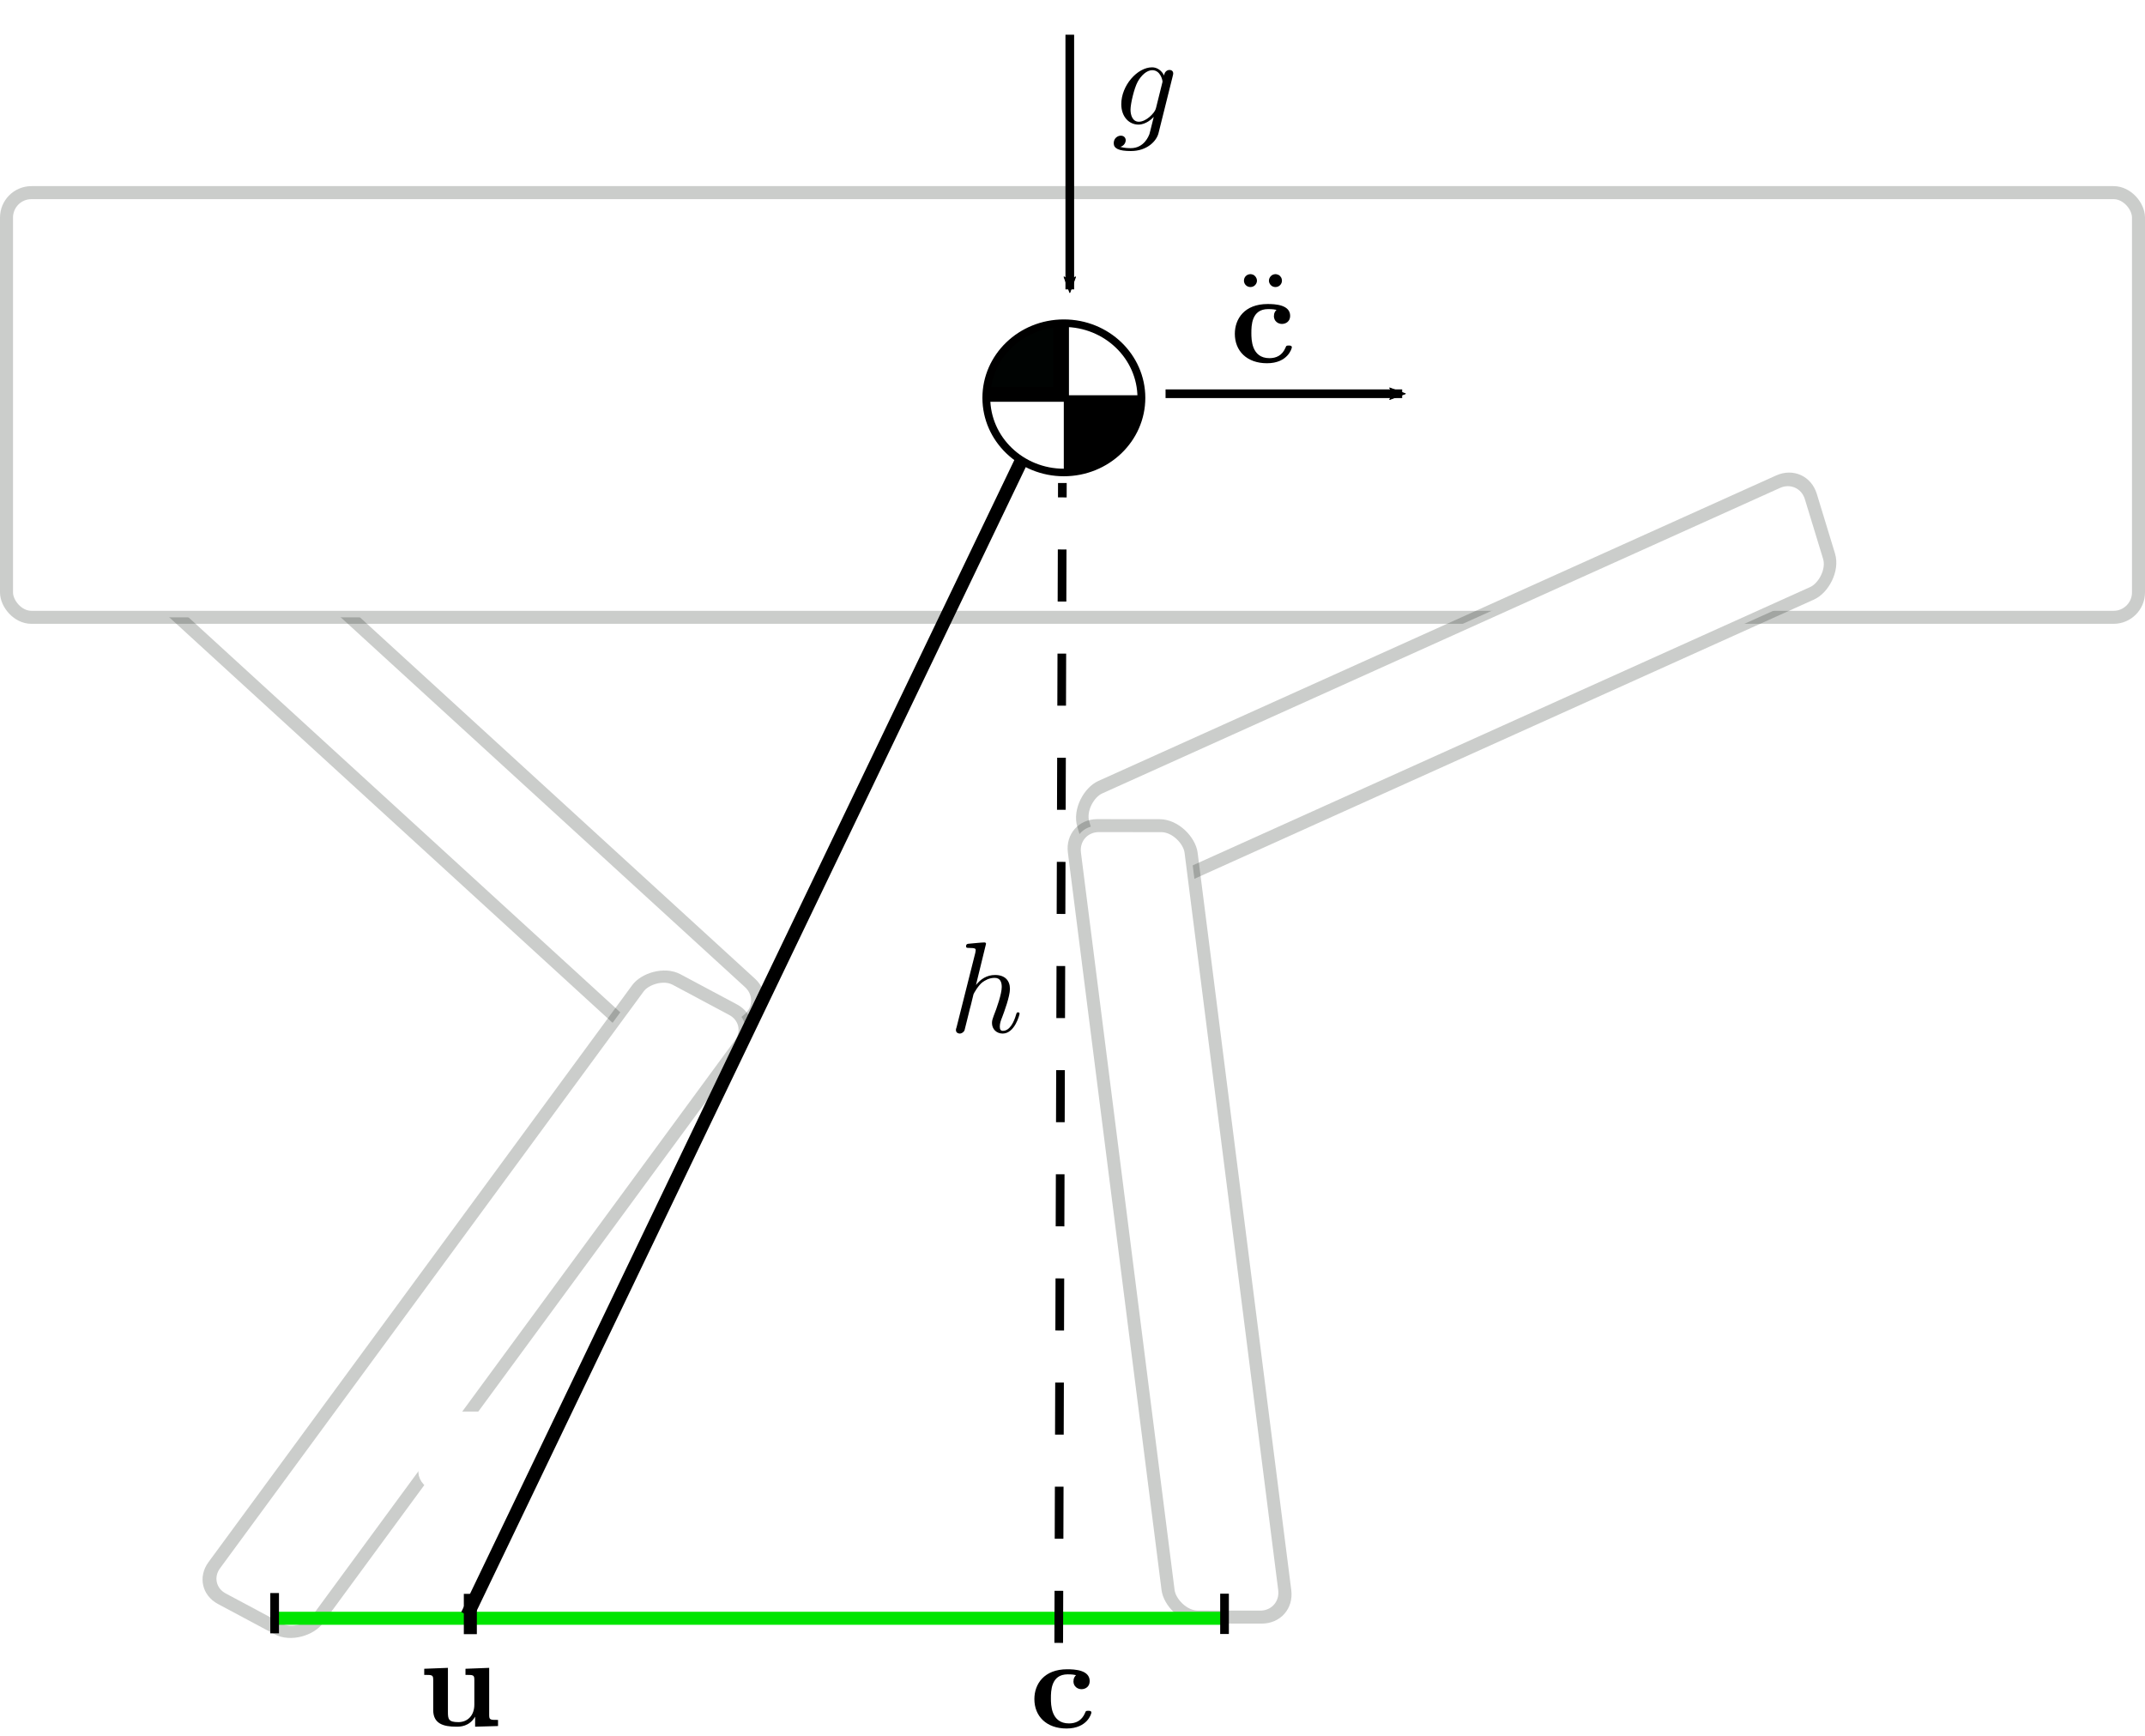 <?xml version="1.0"?>

<!-- Created with Inkscape (http://www.inkscape.org/) --> <svg xmlns:ns0="http://www.iki.fi/pav/software/textext/" xmlns:dc="http://purl.org/dc/elements/1.1/" xmlns:cc="http://creativecommons.org/ns#" xmlns:rdf="http://www.w3.org/1999/02/22-rdf-syntax-ns#" xmlns:svg="http://www.w3.org/2000/svg" xmlns="http://www.w3.org/2000/svg" xmlns:sodipodi="http://sodipodi.sourceforge.net/DTD/sodipodi-0.dtd" xmlns:inkscape="http://www.inkscape.org/namespaces/inkscape" width="494.429" height="400.097" id="svg4133" version="1.1" inkscape:version="0.91 r" sodipodi:docname="inverted_pendulum_top_side_for_presentation.svg" viewBox="0 0 494.429 400.097"> <sodipodi:namedview id="base" pagecolor="#ffffff" bordercolor="#666666" borderopacity="1.0" inkscape:pageopacity="0.0" inkscape:pageshadow="2" inkscape:zoom="1" inkscape:cx="236.73827" inkscape:cy="84.859611" inkscape:document-units="px" inkscape:current-layer="layer1" showgrid="false" inkscape:window-width="1920" inkscape:window-height="1173" inkscape:window-x="3840" inkscape:window-y="0" inkscape:window-maximized="1" fit-margin-top="0" fit-margin-left="0" fit-margin-right="0" fit-margin-bottom="0"></sodipodi:namedview> <defs id="defs4135"> <marker inkscape:stockid="Arrow2Mend" orient="auto" refY="0" refX="0" id="marker4528" style="overflow:visible" inkscape:isstock="true"> <path inkscape:connector-curvature="0" id="path4530" style="fill:#000000;fill-opacity:1;fill-rule:evenodd;stroke:#000000;stroke-width:0.625;stroke-linejoin:round;stroke-opacity:1" d="M 8.719,4.034 -2.207,0.016 8.719,-4.002 c -1.745,2.372 -1.735,5.617 -6e-7,8.035 z" transform="scale(-0.6,-0.6)"></path> </marker> <marker inkscape:collect="always" inkscape:isstock="true" style="overflow:visible" id="marker4416" refX="0" refY="0" orient="auto" inkscape:stockid="Arrow2Mend"> <path transform="scale(-0.6,-0.6)" d="M 8.719,4.034 -2.207,0.016 8.719,-4.002 c -1.745,2.372 -1.735,5.617 -6e-7,8.035 z" style="fill:#000000;fill-opacity:1;fill-rule:evenodd;stroke:#000000;stroke-width:0.625;stroke-linejoin:round;stroke-opacity:1" id="path4418" inkscape:connector-curvature="0"></path> </marker> <marker inkscape:isstock="true" style="overflow:visible" id="Arrow1Mstart" refX="0" refY="0" orient="auto" inkscape:stockid="Arrow1Mstart"> <path inkscape:connector-curvature="0" transform="matrix(0.4,0,0,0.4,4,0)" style="fill:#000000;fill-opacity:1;fill-rule:evenodd;stroke:#000000;stroke-width:1pt;stroke-opacity:1" d="M 0,0 5,-5 -12.5,0 5,5 0,0 Z" id="path4363"></path> </marker> <marker inkscape:collect="always" inkscape:stockid="Arrow2Mend" orient="auto" refY="0" refX="0" id="Arrow2Mend" style="overflow:visible" inkscape:isstock="true"> <path inkscape:connector-curvature="0" id="path4384" style="fill:#000000;fill-opacity:1;fill-rule:evenodd;stroke:#000000;stroke-width:0.625;stroke-linejoin:round;stroke-opacity:1" d="M 8.719,4.034 -2.207,0.016 8.719,-4.002 c -1.745,2.372 -1.735,5.617 -6e-7,8.035 z" transform="scale(-0.6,-0.6)"></path> </marker> <marker inkscape:stockid="Arrow1Mend" orient="auto" refY="0" refX="0" id="marker4613" style="overflow:visible" inkscape:isstock="true"> <path inkscape:connector-curvature="0" id="path4366" d="M 0,0 5,-5 -12.5,0 5,5 0,0 Z" style="fill:#000000;fill-opacity:1;fill-rule:evenodd;stroke:#000000;stroke-width:1pt;stroke-opacity:1" transform="matrix(-0.4,0,0,-0.4,-4,0)"></path> </marker> <marker style="overflow:visible" id="Arrow1Mend" refX="0" refY="0" orient="auto" inkscape:stockid="Arrow1Mend"> <path transform="matrix(-0.4,0,0,-0.4,-4,0)" style="fill-rule:evenodd;stroke:#000000;stroke-width:1pt" d="M 0,0 5,-5 -12.5,0 5,5 0,0 Z" id="path3957" inkscape:connector-curvature="0"></path> </marker> <clipPath id="clipPath3977-89" clipPathUnits="userSpaceOnUse"> <circle id="path3979-99" style="fill:#000505;fill-opacity:1;stroke:none" cx="210.743" cy="153.579" r="7.008"></circle> </clipPath> <clipPath id="clipPath3965-79" clipPathUnits="userSpaceOnUse"> <circle id="path3967-8" style="fill:#000505;fill-opacity:1;stroke:none" cx="210.743" cy="153.579" r="7.008"></circle> </clipPath> <marker style="overflow:visible" id="Arrow1Mend-8" refX="0" refY="0" orient="auto" inkscape:stockid="Arrow1Mend"> <path transform="matrix(-0.4,0,0,-0.4,-4,0)" style="fill-rule:evenodd;stroke:#000000;stroke-width:1pt" d="M 0,0 5,-5 -12.5,0 5,5 0,0 Z" id="path3957-3" inkscape:connector-curvature="0"></path> </marker> <clipPath id="clipPath3977-89-2" clipPathUnits="userSpaceOnUse"> <circle id="path3979-99-7" style="fill:#000505;fill-opacity:1;stroke:none" cx="210.743" cy="153.579" r="7.008"></circle> </clipPath> <clipPath id="clipPath3965-79-5" clipPathUnits="userSpaceOnUse"> <circle id="path3967-8-0" style="fill:#000505;fill-opacity:1;stroke:none" cx="210.743" cy="153.579" r="7.008"></circle> </clipPath> <marker style="overflow:visible" id="Arrow1Mend-3" refX="0" refY="0" orient="auto" inkscape:stockid="Arrow1Mend"> <path transform="matrix(-0.4,0,0,-0.4,-4,0)" style="fill-rule:evenodd;stroke:#000000;stroke-width:1pt" d="M 0,0 5,-5 -12.5,0 5,5 0,0 Z" id="path3957-4" inkscape:connector-curvature="0"></path> </marker> <marker style="overflow:visible" id="Arrow1Mend-8-3" refX="0" refY="0" orient="auto" inkscape:stockid="Arrow1Mend"> <path transform="matrix(-0.4,0,0,-0.4,-4,0)" style="fill-rule:evenodd;stroke:#000000;stroke-width:1pt" d="M 0,0 5,-5 -12.5,0 5,5 0,0 Z" id="path3957-3-6" inkscape:connector-curvature="0"></path> </marker> <marker style="overflow:visible" id="Arrow1Mend-8-3-6" refX="0" refY="0" orient="auto" inkscape:stockid="Arrow1Mend"> <path transform="matrix(-0.4,0,0,-0.4,-4,0)" style="fill-rule:evenodd;stroke:#000000;stroke-width:1pt" d="M 0,0 5,-5 -12.5,0 5,5 0,0 Z" id="path3957-3-6-2" inkscape:connector-curvature="0"></path> </marker> <marker style="overflow:visible" id="Arrow1Mend-8-1" refX="0" refY="0" orient="auto" inkscape:stockid="Arrow1Mend"> <path transform="matrix(-0.4,0,0,-0.4,-4,0)" style="fill-rule:evenodd;stroke:#000000;stroke-width:1pt" d="M 0,0 5,-5 -12.5,0 5,5 0,0 Z" id="path3957-3-2" inkscape:connector-curvature="0"></path> </marker> <marker inkscape:stockid="Arrow1Mstart" orient="auto" refY="0" refX="0" id="Arrow1Mstart-3" style="overflow:visible" inkscape:isstock="true" inkscape:collect="always"> <path id="path43901" d="M 0,0 5,-5 -12.5,0 5,5 0,0 Z" style="fill:#000000;fill-opacity:1;fill-rule:evenodd;stroke:#000000;stroke-width:1pt;stroke-opacity:1" transform="matrix(0.4,0,0,0.4,4,0)" inkscape:connector-curvature="0"></path> </marker> <marker style="overflow:visible" id="Arrow1Mend-1" refX="0" refY="0" orient="auto" inkscape:stockid="Arrow1Mend"> <path transform="matrix(-0.4,0,0,-0.4,-4,0)" style="fill-rule:evenodd;stroke:#000000;stroke-width:1pt" d="M 0,0 5,-5 -12.5,0 5,5 0,0 Z" id="path3957-6" inkscape:connector-curvature="0"></path> </marker> <marker style="overflow:visible" id="Arrow1Mend-8-6" refX="0" refY="0" orient="auto" inkscape:stockid="Arrow1Mend"> <path transform="matrix(-0.4,0,0,-0.4,-4,0)" style="fill:#000000;fill-opacity:1;fill-rule:evenodd;stroke:#000000;stroke-width:1pt;stroke-opacity:1" d="M 0,0 5,-5 -12.5,0 5,5 0,0 Z" id="path3957-3-7" inkscape:connector-curvature="0"></path> </marker> </defs>  <g inkscape:label="Layer 1" inkscape:groupmode="layer" id="layer1" transform="translate(-154.786,29.134)"> <rect transform="matrix(0.092,-0.996,0.982,0.187,0,0)" ry="5.977" y="474.922" x="-380.862" height="175.34" width="20.409" id="rect5963-8-9-0-6" style="fill:#ffffff;fill-opacity:1;stroke:#000a00;stroke-width:3.007;stroke-miterlimit:4;stroke-dasharray:none;stroke-opacity:0.207"></rect> <rect transform="matrix(0.043,0.999,-0.999,-0.053,0,0)" ry="5.977" y="-375.556" x="435.393" height="175.34" width="20.409" id="rect5963-8-9-9-7-2" style="fill:#ffffff;fill-opacity:1;stroke:#000a00;stroke-width:3.007;stroke-miterlimit:4;stroke-dasharray:none;stroke-opacity:0.207"></rect> <rect transform="matrix(-0.023,-1,0.999,0.045,0,0)" ry="1.603" y="370.904" x="-724.991" height="47.029" width="20.342" id="rect5963-8-9-9" style="fill:#ffffff;fill-opacity:1;stroke:#000a00;stroke-width:3.003;stroke-miterlimit:4;stroke-dasharray:none;stroke-opacity:0.207"></rect> <rect transform="matrix(0.278,0.961,-0.983,0.184,0,0)" ry="5.977" y="-251.442" x="520.7" height="175.34" width="20.409" id="rect5963-8-9-01-8" style="fill:#ffffff;fill-opacity:1;stroke:#000a00;stroke-width:3.007;stroke-miterlimit:4;stroke-dasharray:none;stroke-opacity:0.207"></rect> <rect transform="matrix(-0.113,-0.994,1,-0.017,0,0)" ry="5.977" y="113.796" x="-750.735" height="175.34" width="20.409" id="rect5963-8-9-0" style="fill:#ffffff;fill-opacity:1;stroke:#000a00;stroke-width:3.007;stroke-miterlimit:4;stroke-dasharray:none;stroke-opacity:0.207"></rect> <rect transform="matrix(0.223,-0.975,0.949,0.316,0,0)" ry="5.977" y="352.323" x="-590.816" height="175.34" width="20.409" id="rect5963-8-9-9-4" style="fill:#ffffff;fill-opacity:1;stroke:#000a00;stroke-width:3.007;stroke-miterlimit:4;stroke-dasharray:none;stroke-opacity:0.207"></rect> <rect transform="matrix(-0.373,-0.928,0.98,-0.198,0,0)" ry="5.761" y="86.125" x="-817.753" height="169.031" width="17.195" id="rect5963-8-9" style="fill:#ffffff;fill-opacity:1;stroke:#000a00;stroke-width:3.025;stroke-miterlimit:4;stroke-dasharray:none;stroke-opacity:0.207"></rect> <rect ry="28.974" y="-648.549" x="477.258" height="493.735" width="236.429" id="rect5959" style="fill:#ffffff;fill-opacity:1;stroke:#000a00;stroke-width:3;stroke-miterlimit:4;stroke-dasharray:none;stroke-opacity:0.207" transform="matrix(0,1,-1,0,0,0)"></rect> <path inkscape:connector-curvature="0" id="path5893-1-1-1" d="m 272.155,524.912 145.017,62.912" style="fill:none;stroke:#000000;stroke-width:2.924;stroke-linecap:butt;stroke-linejoin:miter;stroke-miterlimit:4;stroke-dasharray:none;stroke-opacity:1"></path> <rect transform="matrix(-0.159,-0.987,0.998,-0.064,0,0)" ry="5.977" y="356.104" x="-499.7" height="175.34" width="20.409" id="rect5963-8-9-9-4-9" style="fill:#ffffff;fill-opacity:1;stroke:#000a00;stroke-width:3.007;stroke-miterlimit:4;stroke-dasharray:none;stroke-opacity:0.207"></rect> <path inkscape:connector-curvature="0" id="path5383" d="M 219.296,454.219 437.027,736.347" style="fill:none;stroke:#00e500;stroke-width:3;stroke-linecap:butt;stroke-linejoin:miter;stroke-miterlimit:4;stroke-dasharray:none;stroke-opacity:1"></path> <g id="g3843" transform="matrix(0,1.284,-1.236,0,750.709,543.235)"> <rect transform="matrix(1.914,0,0,1.861,-364.201,-30.497)" style="fill:#000302;fill-opacity:1;stroke:#000000;stroke-width:1.492;stroke-opacity:1" id="rect3953-7" width="20.357" height="19.107" x="190.393" y="134.576" clip-path="url(#clipPath3977-89)"></rect> <rect transform="matrix(1.763,0,0,1.831,-330.478,-24.145)" style="fill:#000000;fill-opacity:1;stroke:#000000;stroke-width:1.567;stroke-opacity:1" id="rect3959-12" width="34.464" height="25" x="210.74" y="153.612" clip-path="url(#clipPath3965-79)"></rect> <circle style="fill:none;stroke:#000000;stroke-width:0.862;stroke-miterlimit:4;stroke-dasharray:none;stroke-dashoffset:0;stroke-opacity:1" id="path3981-7" transform="matrix(1.633,0,0,1.633,-304.456,5.369)" cx="210.743" cy="153.579" r="8.523"></circle> </g> <rect transform="matrix(0.763,-0.646,0.738,0.675,0,0)" ry="6.267" y="187.676" x="49.221" height="183.87" width="26.896" id="rect5963-8-35" style="fill:#ffffff;fill-opacity:1;stroke:#000a00;stroke-width:3.012;stroke-miterlimit:4;stroke-dasharray:none;stroke-opacity:0.207"></rect> <rect ry="5.744" y="15.261" x="156.286" height="97.878" width="491.429" id="rect5959-5" style="fill:#ffffff;fill-opacity:1;stroke:#000a00;stroke-width:3;stroke-miterlimit:4;stroke-dasharray:none;stroke-opacity:0.207"></rect> <rect transform="matrix(0.292,0.956,-0.912,0.411,0,0)" ry="6.267" y="-526.377" x="309.252" height="183.87" width="26.896" id="rect5963-8-9-2" style="fill:#ffffff;fill-opacity:1;stroke:#000a00;stroke-width:3.012;stroke-miterlimit:4;stroke-dasharray:none;stroke-opacity:0.207"></rect> <rect transform="matrix(-0.882,-0.471,-0.592,0.806,0,0)" ry="6.035" y="27.336" x="-391.491" height="177.054" width="26.875" id="rect5963-8-3" style="fill:#ffffff;fill-opacity:1;stroke:#000a00;stroke-width:3.015;stroke-miterlimit:4;stroke-dasharray:none;stroke-opacity:0.207"></rect> <rect transform="matrix(1,0.001,0.126,0.992,0,0)" ry="6.267" y="162.052" x="381.233" height="183.87" width="26.896" id="rect5963-8" style="fill:#ffffff;fill-opacity:1;stroke:#000a00;stroke-width:3.012;stroke-miterlimit:4;stroke-dasharray:none;stroke-opacity:0.207"></rect> <path inkscape:connector-curvature="0" id="path5383-6" d="m 217.105,343.827 220.525,0" style="fill:none;stroke:#00e500;stroke-width:3;stroke-linecap:butt;stroke-linejoin:miter;stroke-miterlimit:4;stroke-dasharray:none;stroke-opacity:1"></path> <path inkscape:connector-curvature="0" id="path6080-7" d="m 423.451,61.61 54.541,0" style="fill:none;stroke:#000000;stroke-width:2;stroke-linecap:butt;stroke-linejoin:miter;stroke-miterlimit:4;stroke-dasharray:none;stroke-opacity:1;marker-end:url(#marker4416)"></path> <g id="g3843-3" transform="matrix(1.284,0,0,1.236,349.051,-254.062)"> <rect transform="matrix(1.914,0,0,1.861,-364.201,-30.497)" style="fill:#000302;fill-opacity:1;stroke:#000000;stroke-width:1.492;stroke-opacity:1" id="rect3953-7-6" width="20.357" height="19.107" x="190.393" y="134.576" clip-path="url(#clipPath3977-89-2)"></rect> <rect transform="matrix(1.763,0,0,1.831,-330.478,-24.145)" style="fill:#000000;fill-opacity:1;stroke:#000000;stroke-width:1.567;stroke-opacity:1" id="rect3959-12-3" width="34.464" height="25" x="210.74" y="153.612" clip-path="url(#clipPath3965-79-5)"></rect> <circle style="fill:none;stroke:#000000;stroke-width:0.862;stroke-miterlimit:4;stroke-dasharray:none;stroke-dashoffset:0;stroke-opacity:1" id="path3981-7-3" transform="matrix(1.633,0,0,1.633,-304.456,5.369)" cx="210.743" cy="153.579" r="8.523"></circle> </g> <path style="fill:none;stroke:#000000;stroke-width:2;stroke-linecap:butt;stroke-linejoin:miter;stroke-miterlimit:4;stroke-dasharray:none;stroke-opacity:1" d="m 218.09,338.012 0,9.286" id="path65868" inkscape:connector-curvature="0"></path> <path style="fill:none;stroke:#000000;stroke-width:2;stroke-linecap:butt;stroke-linejoin:miter;stroke-miterlimit:4;stroke-dasharray:none;stroke-opacity:1" d="m 437.042,338.16 0,9.286" id="path65868-1" inkscape:connector-curvature="0"></path> <path style="fill:none;stroke:#000000;stroke-width:2;stroke-linecap:butt;stroke-linejoin:miter;stroke-miterlimit:4;stroke-dasharray:none;stroke-opacity:1" d="m -213.09,811.326 0,9.286" id="path65868-1-0" inkscape:connector-curvature="0"></path> <g style="font-style:normal;font-variant:normal;font-weight:normal;font-stretch:normal;letter-spacing:normal;word-spacing:normal;text-anchor:start;fill:none;stroke:#000000;stroke-linecap:butt;stroke-linejoin:miter;stroke-miterlimit:10.433;stroke-dasharray:none;stroke-dashoffset:0;stroke-opacity:1" id="g6720" transform="matrix(3,0,0,-3,-1612.904,2480.241)" xml:space="preserve" stroke-miterlimit="10.433" font-style="normal" font-variant="normal" font-weight="normal" font-stretch="normal" font-size-adjust="none" letter-spacing="normal" word-spacing="normal" ns0:text="$$m$$" ns0:preamble=""><path style="fill:#000000;stroke-width:0" inkscape:connector-curvature="0" d="m 391.79,707.71 0,-0.01 -0.01,-0.02 0,-0.01 0,-0.02 -0.01,-0.03 -0.01,-0.03 0,-0.03 -0.01,-0.04 -0.01,-0.03 -0.01,-0.03 0,-0.01 0,-0.02 -0.01,-0.01 0,-0.02 0,-0.01 -0.01,-0.01 0,-0.02 0,-0.01 0,-0.01 0,-0.01 -0.01,-0.01 0,-0.01 0,-0.01 0,0 0,-0.01 0,-0.01 c 0,-0.18 0.14,-0.26 0.29,-0.26 0.12,0 0.3,0.07 0.37,0.27 0.01,0.02 0.13,0.49 0.19,0.74 l 0.21,0.89 c 0.06,0.22 0.12,0.44 0.17,0.67 0.04,0.17 0.12,0.46 0.13,0.5 0.15,0.3 0.68,1.21 1.62,1.21 0.45,0 0.54,-0.37 0.54,-0.7 0,-0.25 -0.07,-0.52 -0.15,-0.82 l -0.28,-1.16 -0.19,-0.75 c -0.05,-0.2 -0.13,-0.54 -0.13,-0.59 0,-0.18 0.14,-0.26 0.28,-0.26 0.31,0 0.37,0.24 0.45,0.56 0.14,0.56 0.51,2.01 0.6,2.4 0.03,0.12 0.56,1.32 1.64,1.32 0.43,0 0.54,-0.34 0.54,-0.7 0,-0.56 -0.42,-1.7 -0.62,-2.22 -0.09,-0.24 -0.13,-0.35 -0.13,-0.55 0,-0.47 0.35,-0.81 0.82,-0.81 0.93,0 1.3,1.45 1.3,1.53 0,0.1 -0.09,0.1 -0.12,0.1 -0.1,0 -0.1,-0.04 -0.15,-0.18 -0.15,-0.53 -0.47,-1.24 -1.01,-1.24 -0.17,0 -0.24,0.1 -0.24,0.33 0,0.25 0.09,0.49 0.18,0.71 0.19,0.51 0.6,1.62 0.6,2.18 0,0.65 -0.39,1.07 -1.14,1.07 -0.75,0 -1.25,-0.44 -1.62,-0.97 -0.01,0.13 -0.04,0.47 -0.32,0.71 -0.25,0.21 -0.57,0.26 -0.82,0.26 -0.89,0 -1.38,-0.64 -1.55,-0.87 -0.05,0.57 -0.46,0.87 -0.91,0.87 -0.46,0 -0.65,-0.39 -0.74,-0.57 -0.18,-0.35 -0.31,-0.93 -0.31,-0.96 0,-0.1 0.1,-0.1 0.12,-0.1 0.1,0 0.11,0.01 0.17,0.22 0.17,0.71 0.37,1.19 0.73,1.19 0.16,0 0.31,-0.08 0.31,-0.46 0,-0.21 -0.03,-0.32 -0.16,-0.83 z" id="path6722"></path></g> <g id="g10860" transform="matrix(3,0,0,-3,-1250.771,2342.216)" xml:space="preserve" stroke-miterlimit="10.433" font-style="normal" font-variant="normal" font-weight="normal" font-stretch="normal" font-size-adjust="none" letter-spacing="normal" word-spacing="normal" ns0:text="$$c^x$$" ns0:preamble="" style="font-style:normal;font-variant:normal;font-weight:normal;font-stretch:normal;letter-spacing:normal;word-spacing:normal;text-anchor:start;fill:none;stroke:#000000;stroke-linecap:butt;stroke-linejoin:miter;stroke-miterlimit:10.433;stroke-dasharray:none;stroke-dashoffset:0;stroke-opacity:1"><path style="fill:#000000;stroke-width:0" inkscape:connector-curvature="0" d="m 394.56,710.9 -0.03,0 -0.02,0 -0.03,0 -0.03,0 -0.03,0 -0.03,-0.01 -0.01,0 -0.02,0 -0.01,0 -0.01,-0.01 -0.02,0 -0.01,0 -0.01,-0.01 -0.02,0 -0.01,-0.01 -0.01,-0.01 -0.02,0 -0.01,-0.01 -0.01,-0.01 -0.02,0 -0.01,-0.01 -0.01,-0.01 -0.01,-0.01 -0.02,-0.01 -0.01,-0.02 -0.01,-0.01 c -0.16,-0.15 -0.18,-0.32 -0.18,-0.39 0,-0.23 0.18,-0.34 0.37,-0.34 0.28,0 0.55,0.23 0.55,0.63 0,0.49 -0.47,0.86 -1.17,0.86 -1.34,0 -2.67,-1.43 -2.67,-2.83 0,-0.89 0.58,-1.67 1.61,-1.67 1.43,0 2.26,1.05 2.26,1.17 0,0.06 -0.06,0.13 -0.12,0.13 -0.05,0 -0.07,-0.02 -0.13,-0.1 -0.78,-0.99 -1.87,-0.99 -1.99,-0.99 -0.62,0 -0.89,0.49 -0.89,1.09 0,0.4 0.2,1.37 0.53,1.98 0.31,0.57 0.86,1 1.41,1 0.34,0 0.71,-0.13 0.85,-0.4 z" id="path10862"></path><path style="fill:#000000;stroke-width:0" inkscape:connector-curvature="0" d="m 396.67,711.98 -0.01,-0.03 -0.01,-0.02 0,-0.02 -0.01,-0.03 -0.01,-0.02 -0.02,-0.03 -0.01,-0.02 -0.01,-0.03 -0.02,-0.02 -0.01,-0.03 -0.02,-0.03 -0.01,-0.02 -0.02,-0.03 -0.02,-0.02 -0.02,-0.03 -0.02,-0.02 -0.02,-0.02 -0.02,-0.02 -0.03,-0.02 -0.02,-0.02 -0.02,-0.02 -0.03,-0.02 -0.03,-0.02 -0.02,-0.01 -0.03,-0.02 -0.03,-0.01 -0.03,-0.01 -0.03,-0.01 -0.03,-0.01 -0.03,0 -0.03,0 -0.03,-0.01 c -0.03,0 -0.23,0 -0.38,0.1 0.28,0.09 0.31,0.34 0.31,0.38 0,0.16 -0.12,0.26 -0.28,0.26 -0.2,0 -0.4,-0.17 -0.4,-0.42 0,-0.35 0.39,-0.51 0.73,-0.51 0.32,0 0.61,0.2 0.78,0.49 0.17,-0.37 0.55,-0.49 0.83,-0.49 0.8,0 1.22,0.87 1.22,1.06 0,0.09 -0.09,0.09 -0.11,0.09 -0.09,0 -0.1,-0.03 -0.13,-0.11 -0.14,-0.48 -0.56,-0.85 -0.95,-0.85 -0.28,0 -0.43,0.19 -0.43,0.46 0,0.18 0.17,0.81 0.37,1.58 0.13,0.54 0.45,0.71 0.68,0.71 0.01,0 0.23,0 0.37,-0.1 -0.22,-0.06 -0.3,-0.25 -0.3,-0.38 0,-0.15 0.12,-0.26 0.28,-0.26 0.16,0 0.38,0.14 0.38,0.43 0,0.39 -0.44,0.51 -0.72,0.51 -0.35,0 -0.63,-0.23 -0.78,-0.5 -0.12,0.29 -0.44,0.5 -0.84,0.5 -0.77,0 -1.22,-0.86 -1.22,-1.07 0,-0.09 0.1,-0.09 0.12,-0.09 0.09,0 0.09,0.03 0.13,0.12 0.17,0.54 0.61,0.84 0.95,0.84 0.23,0 0.42,-0.12 0.42,-0.46 0,-0.14 -0.08,-0.49 -0.14,-0.72 z" id="path10864"></path></g> <path inkscape:connector-curvature="0" id="path5893-1-1-1-8" d="M 262.491,343.073 390.214,77.075" style="fill:none;stroke:#000000;stroke-width:3.08;stroke-linecap:butt;stroke-linejoin:miter;stroke-miterlimit:4;stroke-dasharray:none;stroke-opacity:1"></path> <path inkscape:connector-curvature="0" id="path5893-1-1-1-4-4" d="m -106.529,1072.302 -8.664,-253.887" style="fill:none;stroke:#000000;stroke-width:2;stroke-linecap:butt;stroke-linejoin:miter;stroke-miterlimit:4;stroke-dasharray:4, 4;stroke-dashoffset:0;stroke-opacity:1"></path> <path inkscape:connector-curvature="0" id="path6080-7-7" d="m 461.317,609.563 52.662,22.309" style="fill:none;stroke:#000000;stroke-width:2;stroke-linecap:butt;stroke-linejoin:miter;stroke-miterlimit:4;stroke-dasharray:none;stroke-opacity:1;marker-end:url(#marker4528)"></path> <path inkscape:connector-curvature="0" id="path5893-1-1-1-4-4-3" d="m 219.544,926.547 -4.099,-123.806" style="fill:none;stroke:#000000;stroke-width:2;stroke-linecap:butt;stroke-linejoin:miter;stroke-miterlimit:4;stroke-dasharray:4, 4;stroke-dashoffset:0;stroke-opacity:1"></path> <path inkscape:connector-curvature="0" id="path6080-7-7-9" d="m 105.35,877.806 -1.225,-57.179" style="fill:none;stroke:#000000;stroke-width:2;stroke-linecap:butt;stroke-linejoin:miter;stroke-miterlimit:4;stroke-dasharray:4, 4;stroke-dashoffset:0;stroke-opacity:1;marker-end:url(#Arrow1Mend-8-3-6)"></path> <g id="g4908" transform="matrix(3,0,0,-3,-1137.788,2973.969)" xml:space="preserve" stroke-miterlimit="10.433" font-style="normal" font-variant="normal" font-weight="normal" font-stretch="normal" font-size-adjust="none" letter-spacing="normal" word-spacing="normal" ns0:text="$$(\\ddot{c}^{x,y})$$" ns0:preamble="" style="font-style:normal;font-variant:normal;font-weight:normal;font-stretch:normal;letter-spacing:normal;word-spacing:normal;text-anchor:start;fill:none;fill-opacity:1;fill-rule:evenodd;stroke:#000000;stroke-linecap:butt;stroke-linejoin:miter;stroke-miterlimit:10.433;stroke-dasharray:none;stroke-dashoffset:0;stroke-opacity:1"><path style="fill:#000000;stroke-width:0" inkscape:connector-curvature="0" d="m 386.71,704.74 0,0.01 0,0 0,0 0,0.01 0,0 0,0 0,0.01 0,0 0,0 0,0.01 -0.01,0 0,0.01 0,0 -0.01,0.01 0,0 -0.01,0.01 0,0.01 -0.01,0 0,0.01 0,0 -0.01,0.01 0,0 0,0 -0.01,0.01 0,0 -0.01,0.01 0,0 -0.01,0.01 0,0 -0.01,0.01 0,0 -0.01,0.01 0,0.01 -0.01,0 -0.01,0.01 0,0.01 -0.01,0 -0.01,0.01 0,0.01 -0.01,0 -0.01,0.01 0,0.01 c -1.25,1.25 -1.57,3.13 -1.57,4.65 0,1.73 0.38,3.46 1.6,4.7 0.13,0.12 0.13,0.14 0.13,0.17 0,0.07 -0.04,0.1 -0.1,0.1 -0.09,0 -0.99,-0.68 -1.58,-1.94 -0.51,-1.09 -0.62,-2.2 -0.62,-3.03 0,-0.78 0.11,-1.98 0.65,-3.1 0.6,-1.22 1.46,-1.87 1.55,-1.87 0.06,0 0.1,0.03 0.1,0.1 z" id="path4910"></path><path style="fill:#000000;stroke-width:0" inkscape:connector-curvature="0" d="m 389.53,713.27 0,0.03 0,0.02 0,0.02 -0.01,0.02 0,0.03 -0.01,0.02 0,0.02 -0.01,0.02 -0.01,0.02 -0.01,0.02 -0.01,0.03 -0.01,0.02 -0.02,0.02 -0.01,0.01 -0.02,0.02 -0.01,0.02 -0.02,0.02 -0.02,0.02 -0.02,0.01 -0.01,0.02 -0.02,0.01 -0.03,0.01 -0.02,0.02 -0.02,0.01 -0.02,0.01 -0.03,0.01 -0.02,0 -0.03,0.01 -0.02,0 -0.03,0.01 -0.03,0 -0.02,0 c -0.28,0 -0.5,-0.22 -0.5,-0.5 0,-0.27 0.22,-0.49 0.5,-0.49 0.29,0 0.49,0.26 0.49,0.49 z" id="path4912"></path><path style="fill:#000000;stroke-width:0" inkscape:connector-curvature="0" d="m 391.45,713.27 0,0.03 0,0.03 0,0.02 -0.01,0.03 0,0.02 -0.01,0.02 -0.01,0.03 0,0.02 -0.01,0.02 -0.02,0.02 -0.01,0.02 -0.01,0.02 -0.01,0.02 -0.02,0.02 -0.01,0.02 -0.02,0.02 -0.02,0.01 -0.01,0.02 -0.02,0.01 -0.02,0.02 -0.02,0.01 -0.02,0.01 -0.03,0.01 -0.02,0.01 -0.02,0.01 -0.02,0.01 -0.03,0.01 -0.02,0 -0.03,0.01 -0.02,0 -0.03,0 -0.02,0 c -0.3,0 -0.5,-0.26 -0.5,-0.5 0,-0.23 0.2,-0.49 0.5,-0.49 0.28,0 0.49,0.22 0.49,0.49 z" id="path4914"></path><path style="fill:#000000;stroke-width:0" inkscape:connector-curvature="0" d="m 391.24,710.9 -0.03,0 -0.03,0 -0.03,0 -0.03,0 -0.03,0 -0.03,-0.01 -0.01,0 -0.01,0 -0.02,0 -0.01,-0.01 -0.01,0 -0.02,0 -0.01,-0.01 -0.01,0 -0.02,-0.01 -0.01,-0.01 -0.01,0 -0.02,-0.01 -0.01,-0.01 -0.01,0 -0.02,-0.01 -0.01,-0.01 -0.01,-0.01 -0.02,-0.01 -0.01,-0.02 -0.01,-0.01 c -0.16,-0.15 -0.18,-0.32 -0.18,-0.39 0,-0.23 0.18,-0.34 0.37,-0.34 0.29,0 0.55,0.23 0.55,0.63 0,0.49 -0.46,0.86 -1.17,0.86 -1.34,0 -2.67,-1.43 -2.67,-2.83 0,-0.89 0.58,-1.67 1.62,-1.67 1.42,0 2.25,1.05 2.25,1.17 0,0.06 -0.05,0.13 -0.12,0.13 -0.05,0 -0.06,-0.02 -0.12,-0.1 -0.79,-0.99 -1.88,-0.99 -1.99,-0.99 -0.63,0 -0.9,0.49 -0.9,1.09 0,0.4 0.2,1.37 0.54,1.98 0.31,0.57 0.85,1 1.4,1 0.34,0 0.72,-0.13 0.86,-0.4 z" id="path4916"></path><path style="fill:#000000;stroke-width:0" inkscape:connector-curvature="0" d="m 393.34,711.98 -0.01,-0.03 0,-0.02 -0.01,-0.02 -0.01,-0.03 -0.01,-0.02 -0.01,-0.03 -0.02,-0.02 -0.01,-0.03 -0.01,-0.02 -0.02,-0.03 -0.02,-0.03 -0.01,-0.02 -0.02,-0.03 -0.02,-0.02 -0.02,-0.03 -0.02,-0.02 -0.02,-0.02 -0.02,-0.02 -0.02,-0.02 -0.03,-0.02 -0.02,-0.02 -0.03,-0.02 -0.02,-0.02 -0.03,-0.01 -0.03,-0.02 -0.03,-0.01 -0.03,-0.01 -0.03,-0.01 -0.03,-0.01 -0.03,0 -0.03,0 -0.03,-0.01 c -0.02,0 -0.23,0 -0.38,0.1 0.29,0.09 0.31,0.34 0.31,0.38 0,0.16 -0.12,0.26 -0.28,0.26 -0.2,0 -0.4,-0.17 -0.4,-0.42 0,-0.35 0.39,-0.51 0.73,-0.51 0.32,0 0.61,0.2 0.78,0.49 0.17,-0.37 0.55,-0.49 0.83,-0.49 0.8,0 1.23,0.87 1.23,1.06 0,0.09 -0.09,0.09 -0.11,0.09 -0.1,0 -0.11,-0.03 -0.14,-0.11 -0.14,-0.48 -0.56,-0.85 -0.95,-0.85 -0.28,0 -0.43,0.19 -0.43,0.46 0,0.18 0.17,0.81 0.37,1.58 0.14,0.54 0.45,0.71 0.68,0.71 0.01,0 0.23,0 0.37,-0.1 -0.22,-0.06 -0.3,-0.25 -0.3,-0.38 0,-0.15 0.12,-0.26 0.28,-0.26 0.16,0 0.39,0.14 0.39,0.43 0,0.39 -0.45,0.51 -0.73,0.51 -0.34,0 -0.62,-0.23 -0.78,-0.5 -0.12,0.29 -0.44,0.5 -0.83,0.5 -0.78,0 -1.23,-0.86 -1.23,-1.07 0,-0.09 0.1,-0.09 0.12,-0.09 0.09,0 0.1,0.03 0.13,0.12 0.18,0.54 0.61,0.84 0.96,0.84 0.23,0 0.41,-0.12 0.41,-0.46 0,-0.14 -0.08,-0.49 -0.14,-0.72 z" id="path4918"></path><path style="fill:#000000;stroke-width:0" inkscape:connector-curvature="0" d="m 397.59,711.35 0,-0.07 0,-0.08 -0.01,-0.07 0,-0.08 -0.01,-0.04 -0.01,-0.03 0,-0.04 -0.01,-0.04 -0.01,-0.04 -0.01,-0.04 -0.02,-0.04 -0.01,-0.04 -0.02,-0.04 -0.01,-0.04 -0.02,-0.04 -0.02,-0.04 -0.02,-0.05 -0.02,-0.04 -0.03,-0.04 -0.02,-0.04 -0.03,-0.04 -0.03,-0.04 -0.04,-0.04 -0.03,-0.05 -0.04,-0.04 -0.03,-0.04 -0.05,-0.04 -0.04,-0.04 c -0.03,-0.03 -0.05,-0.05 -0.05,-0.09 0,-0.04 0.06,-0.09 0.1,-0.09 0.1,0 0.69,0.55 0.69,1.38 0,0.43 -0.17,0.76 -0.49,0.76 -0.23,0 -0.4,-0.18 -0.4,-0.4 0,-0.22 0.17,-0.4 0.41,-0.4 0.17,0 0.28,0.11 0.28,0.11 z" id="path4920"></path><path style="fill:#000000;stroke-width:0" inkscape:connector-curvature="0" d="m 402.36,713.86 0,0.01 0.01,0 0,0 0,0.01 0,0 0,0.01 0,0 0,0.01 0.01,0.01 0,0 0,0.01 0,0.01 0,0 0,0.01 0,0 0.01,0.01 0,0 0,0 0,0.01 0,0 0,0.01 0,0 0,0 0,0.01 0,0.01 0,0 0,0.01 0,0 0,0.01 0,0 0,0 c 0,0.14 -0.11,0.23 -0.23,0.23 -0.08,0 -0.21,-0.04 -0.28,-0.17 -0.02,-0.04 -0.08,-0.27 -0.12,-0.4 l -0.14,-0.58 c -0.04,-0.17 -0.26,-1.04 -0.28,-1.12 -0.01,0 -0.31,-0.61 -0.86,-0.61 -0.47,0 -0.47,0.46 -0.47,0.58 0,0.38 0.16,0.82 0.37,1.35 0.08,0.22 0.12,0.31 0.12,0.42 0,0.34 -0.29,0.6 -0.67,0.6 -0.7,0 -1.01,-0.95 -1.01,-1.07 0,-0.09 0.1,-0.09 0.12,-0.09 0.09,0 0.1,0.04 0.12,0.11 0.18,0.58 0.48,0.85 0.75,0.85 0.12,0 0.18,-0.08 0.18,-0.24 0,-0.16 -0.06,-0.32 -0.1,-0.41 -0.33,-0.84 -0.4,-1.1 -0.4,-1.41 0,-0.12 0,-0.44 0.27,-0.66 0.21,-0.19 0.51,-0.22 0.69,-0.22 0.28,0 0.53,0.1 0.76,0.31 -0.09,-0.38 -0.16,-0.67 -0.46,-1.02 -0.18,-0.22 -0.46,-0.44 -0.83,-0.44 -0.05,0 -0.38,0 -0.52,0.22 0.37,0.05 0.37,0.38 0.37,0.39 0,0.22 -0.2,0.26 -0.27,0.26 -0.17,0 -0.4,-0.14 -0.4,-0.46 0,-0.35 0.33,-0.61 0.83,-0.61 0.7,0 1.56,0.54 1.77,1.41 z" id="path4922"></path><path style="fill:#000000;stroke-width:0" inkscape:connector-curvature="0" d="m 406.15,709.61 0,0.07 0,0.08 0,0.08 0,0.08 -0.01,0.17 -0.01,0.17 -0.02,0.18 -0.02,0.19 -0.03,0.2 -0.03,0.2 -0.04,0.2 -0.04,0.21 -0.06,0.21 -0.06,0.21 -0.07,0.21 -0.08,0.21 -0.04,0.11 -0.04,0.11 -0.05,0.1 -0.05,0.11 c -0.6,1.22 -1.45,1.87 -1.55,1.87 -0.06,0 -0.1,-0.04 -0.1,-0.1 0,-0.03 0,-0.05 0.19,-0.23 0.97,-0.99 1.54,-2.57 1.54,-4.64 0,-1.7 -0.37,-3.45 -1.6,-4.7 -0.13,-0.12 -0.13,-0.14 -0.13,-0.17 0,-0.06 0.04,-0.1 0.1,-0.1 0.1,0 0.99,0.68 1.58,1.94 0.51,1.09 0.62,2.19 0.62,3.03 z" id="path4924"></path></g> <path inkscape:connector-curvature="0" id="path6080-7-70" d="m 401.375,-21.134 0,58.696" style="fill:none;stroke:#000000;stroke-width:2;stroke-linecap:butt;stroke-linejoin:miter;stroke-miterlimit:4;stroke-dasharray:none;stroke-opacity:1;marker-end:url(#Arrow2Mend)"></path> <path inkscape:connector-curvature="0" id="path5893-1-1-1-4-4-2" d="M 398.825,349.499 399.664,82.184" style="fill:none;stroke:#000000;stroke-width:2;stroke-linecap:butt;stroke-linejoin:miter;stroke-miterlimit:4;stroke-dasharray:12, 12;stroke-dashoffset:0;stroke-opacity:1"></path> <g id="g5583" transform="matrix(3,0,0,-3,-803.747,2330.131)" xml:space="preserve" stroke-miterlimit="10.433" font-style="normal" font-variant="normal" font-weight="normal" font-stretch="normal" font-size-adjust="none" letter-spacing="normal" word-spacing="normal" ns0:text="$$h$$" ns0:preamble="" style="font-style:normal;font-variant:normal;font-weight:normal;font-stretch:normal;letter-spacing:normal;word-spacing:normal;text-anchor:start;fill:none;fill-opacity:1;fill-rule:evenodd;stroke:#000000;stroke-linecap:butt;stroke-linejoin:miter;stroke-miterlimit:10.433;stroke-dasharray:none;stroke-dashoffset:0;stroke-opacity:1"><path style="fill:#000000;stroke-width:0" inkscape:connector-curvature="0" d="m 395.27,713.91 0,0 0,0 0,0 0,0 0,0.01 0,0 0,0 0,0.01 0,0 0,0.01 0,0 0,0 0,0.01 -0.01,0 0,0.01 0,0 0,0.01 -0.01,0 0,0.01 0,0 -0.01,0.01 0,0 0,0 -0.01,0 0,0.01 0,0 0,0 -0.01,0 0,0 0,0.01 -0.01,0 0,0 -0.01,0 0,0 0,0 -0.01,0 0,0 -0.01,0.01 0,0 -0.01,0 0,0 -0.01,0 0,0 -0.01,0 -0.01,0 c -0.22,0 -0.95,-0.08 -1.21,-0.1 -0.08,-0.01 -0.19,-0.02 -0.19,-0.2 0,-0.12 0.09,-0.12 0.24,-0.12 0.48,0 0.5,-0.07 0.5,-0.17 l -0.03,-0.2 -1.44,-5.72 c -0.05,-0.14 -0.05,-0.16 -0.05,-0.22 0,-0.22 0.2,-0.27 0.29,-0.27 0.16,0 0.32,0.12 0.37,0.25 l 0.19,0.76 0.22,0.89 c 0.06,0.22 0.12,0.44 0.17,0.67 0.02,0.06 0.1,0.39 0.11,0.45 0.03,0.08 0.34,0.64 0.67,0.91 0.22,0.16 0.53,0.35 0.96,0.35 0.43,0 0.54,-0.34 0.54,-0.7 0,-0.53 -0.38,-1.62 -0.62,-2.22 -0.08,-0.23 -0.13,-0.35 -0.13,-0.55 0,-0.47 0.35,-0.81 0.82,-0.81 0.93,0 1.3,1.45 1.3,1.53 0,0.1 -0.09,0.1 -0.12,0.1 -0.1,0 -0.1,-0.04 -0.15,-0.18 -0.15,-0.53 -0.47,-1.24 -1.01,-1.24 -0.17,0 -0.24,0.1 -0.24,0.33 0,0.25 0.09,0.49 0.18,0.71 0.16,0.42 0.6,1.61 0.6,2.18 0,0.65 -0.39,1.07 -1.14,1.07 -0.63,0 -1.11,-0.31 -1.47,-0.77 z" id="path5585"></path></g> <g style="font-style:normal;font-variant:normal;font-weight:normal;font-stretch:normal;letter-spacing:normal;word-spacing:normal;text-anchor:start;fill:none;fill-opacity:1;fill-rule:evenodd;stroke:#000000;stroke-linecap:butt;stroke-linejoin:miter;stroke-miterlimit:10.433;stroke-dasharray:none;stroke-dashoffset:0;stroke-opacity:1" ns0:preamble="" ns0:text="$$\\ddot{c}$$" word-spacing="normal" letter-spacing="normal" font-size-adjust="none" font-stretch="normal" font-weight="normal" font-variant="normal" font-style="normal" stroke-miterlimit="10.433" xml:space="preserve" transform="matrix(3,0,0,-3,-688.535,2735.161)" id="g10021"><path id="path10023" d="m 395.37,713.27 0,0.03 0,0.02 -0.01,0.02 0,0.02 0,0.03 -0.01,0.02 -0.01,0.02 -0.01,0.02 -0.01,0.02 -0.01,0.02 -0.01,0.03 -0.01,0.02 -0.01,0.02 -0.02,0.01 -0.01,0.02 -0.02,0.02 -0.01,0.02 -0.02,0.02 -0.02,0.01 -0.02,0.02 -0.02,0.01 -0.02,0.01 -0.02,0.02 -0.02,0.01 -0.03,0.01 -0.02,0.01 -0.03,0 -0.02,0.01 -0.03,0 -0.02,0.01 -0.03,0 -0.03,0 c -0.28,0 -0.49,-0.22 -0.49,-0.5 0,-0.27 0.21,-0.49 0.49,-0.49 0.3,0 0.5,0.26 0.5,0.49 z" inkscape:connector-curvature="0" style="fill:#000000;stroke-width:0"></path><path id="path10025" d="m 397.29,713.27 0,0.03 0,0.03 -0.01,0.02 0,0.03 -0.01,0.02 0,0.02 -0.01,0.03 -0.01,0.02 -0.01,0.02 -0.01,0.02 -0.01,0.02 -0.01,0.02 -0.02,0.02 -0.01,0.02 -0.02,0.02 -0.01,0.02 -0.02,0.01 -0.02,0.02 -0.02,0.01 -0.02,0.02 -0.02,0.01 -0.02,0.01 -0.02,0.01 -0.02,0.01 -0.03,0.01 -0.02,0.01 -0.02,0.01 -0.03,0 -0.02,0.01 -0.03,0 -0.02,0 -0.03,0 c -0.3,0 -0.49,-0.26 -0.49,-0.5 0,-0.23 0.19,-0.49 0.49,-0.49 0.28,0 0.5,0.22 0.5,0.49 z" inkscape:connector-curvature="0" style="fill:#000000;stroke-width:0"></path><path id="path10027" d="m 397.07,710.9 -0.03,0 -0.03,0 -0.03,0 -0.02,0 -0.03,0 -0.03,-0.01 -0.01,0 -0.02,0 -0.01,0 -0.01,-0.01 -0.02,0 -0.01,0 -0.01,-0.01 -0.02,0 -0.01,-0.01 -0.01,-0.01 -0.02,0 -0.01,-0.01 -0.01,-0.01 -0.02,0 -0.01,-0.01 -0.01,-0.01 -0.02,-0.01 -0.01,-0.01 -0.01,-0.02 -0.02,-0.01 c -0.15,-0.15 -0.18,-0.32 -0.18,-0.39 0,-0.23 0.18,-0.34 0.37,-0.34 0.29,0 0.56,0.23 0.56,0.63 0,0.49 -0.47,0.86 -1.17,0.86 -1.35,0 -2.67,-1.43 -2.67,-2.83 0,-0.89 0.58,-1.67 1.61,-1.67 1.42,0 2.26,1.05 2.26,1.17 0,0.06 -0.06,0.13 -0.12,0.13 -0.05,0 -0.07,-0.02 -0.13,-0.1 -0.78,-0.99 -1.87,-0.99 -1.99,-0.99 -0.62,0 -0.89,0.49 -0.89,1.09 0,0.4 0.2,1.37 0.53,1.98 0.31,0.57 0.86,1 1.41,1 0.33,0 0.71,-0.13 0.85,-0.4 z" inkscape:connector-curvature="0" style="fill:#000000;stroke-width:0"></path></g> <g id="content" transform="matrix(3,0,0,-3,-924.151,2672.317)" xml:space="preserve" stroke-miterlimit="10.433" font-style="normal" font-variant="normal" font-weight="normal" font-stretch="normal" font-size-adjust="none" letter-spacing="normal" word-spacing="normal" ns0:text="$$u$$" ns0:preamble="" style="font-style:normal;font-variant:normal;font-weight:normal;font-stretch:normal;letter-spacing:normal;word-spacing:normal;text-anchor:start;fill:none;fill-opacity:1;fill-rule:evenodd;stroke:#000000;stroke-linecap:butt;stroke-linejoin:miter;stroke-miterlimit:10.433;stroke-dasharray:none;stroke-dashoffset:0;stroke-opacity:1"><path style="fill:#000000;stroke-width:0" inkscape:connector-curvature="0" d="m 395.92,707.68 0.01,-0.04 0.01,-0.03 0.02,-0.04 0.01,-0.03 0.02,-0.04 0.01,-0.03 0.02,-0.03 0.02,-0.03 0.02,-0.03 0.03,-0.03 0.02,-0.03 0.02,-0.03 0.03,-0.02 0.03,-0.03 0.02,-0.02 0.03,-0.02 0.03,-0.03 0.03,-0.01 0.03,-0.02 0.03,-0.02 0.04,-0.02 0.03,-0.01 0.04,-0.02 0.03,-0.01 0.04,-0.01 0.03,-0.01 0.04,-0.01 0.04,0 0.04,-0.01 0.03,0 0.04,0 0.04,0 c 0.35,0 0.58,0.22 0.74,0.54 0.17,0.36 0.3,0.97 0.3,0.99 0,0.1 -0.09,0.1 -0.12,0.1 -0.1,0 -0.11,-0.05 -0.14,-0.18 -0.14,-0.56 -0.33,-1.24 -0.75,-1.24 -0.21,0 -0.31,0.13 -0.31,0.46 0,0.22 0.12,0.69 0.2,1.03 l 0.28,1.08 c 0.03,0.15 0.13,0.52 0.17,0.67 0.05,0.23 0.15,0.61 0.15,0.67 0,0.18 -0.14,0.27 -0.29,0.27 -0.05,0 -0.31,-0.01 -0.39,-0.35 -0.18,-0.73 -0.62,-2.47 -0.74,-2.99 -0.01,-0.04 -0.41,-0.84 -1.14,-0.84 -0.51,0 -0.61,0.45 -0.61,0.82 0,0.55 0.28,1.34 0.53,2.03 0.12,0.29 0.17,0.43 0.17,0.62 0,0.45 -0.31,0.82 -0.81,0.82 -0.95,0 -1.31,-1.44 -1.31,-1.53 0,-0.1 0.09,-0.1 0.11,-0.1 0.1,0 0.11,0.02 0.16,0.18 0.25,0.86 0.63,1.23 1.01,1.23 0.09,0 0.25,-0.01 0.25,-0.33 0,-0.24 -0.11,-0.53 -0.17,-0.68 -0.37,-0.98 -0.58,-1.6 -0.58,-2.08 0,-0.95 0.69,-1.19 1.22,-1.19 0.66,0 1.02,0.44 1.19,0.66 z" id="path10263"></path></g> <circle style="fill:#ff0000;stroke:#ff0000;stroke-width:3;stroke-miterlimit:4;stroke-dasharray:none;stroke-opacity:1" id="path4387-4" transform="matrix(0,1,-1,0,0,0)" cx="526.34" cy="-274.422" r="4.74"></circle> <circle style="fill:#000000;stroke:#000000;stroke-width:3;stroke-miterlimit:4;stroke-dasharray:none;stroke-opacity:1" id="path4387-8" transform="matrix(0,1,-1,0,0,0)" cx="734.912" cy="-436.616" r="4.74"></circle> <circle style="fill:#000000;stroke:#000000;stroke-width:3;stroke-miterlimit:4;stroke-dasharray:none;stroke-opacity:1" id="path4387" transform="matrix(0,1,-1,0,0,0)" cx="454.625" cy="-220.176" r="4.74"></circle> <circle style="fill:#000000;stroke:#000000;stroke-width:3;stroke-miterlimit:4;stroke-dasharray:none;stroke-opacity:1" id="path4387-4-7" transform="matrix(0,1,-1,0,0,0)" cx="299.901" cy="-77.559" r="4.74"></circle> <path style="fill:none;fill-rule:evenodd;stroke:#000000;stroke-width:2;stroke-linecap:butt;stroke-linejoin:miter;stroke-miterlimit:4;stroke-dasharray:none;stroke-opacity:1;marker-start:url(#Arrow1Mstart-3);marker-end:url(#Arrow1Mend-1)" d="m 36.428,413.094 -47.332,0 0,-53.363" id="path63093" inkscape:connector-curvature="0"></path> <g id="g4471" transform="matrix(3,0,0,-3,-975.2,2574.485)" xml:space="preserve" stroke-miterlimit="10.433" font-style="normal" font-variant="normal" font-weight="normal" font-stretch="normal" font-size-adjust="none" letter-spacing="normal" word-spacing="normal" ns0:text="$$p^{LH}$$" ns0:preamble="" style="font-style:normal;font-variant:normal;font-weight:normal;font-stretch:normal;letter-spacing:normal;word-spacing:normal;text-anchor:start;fill:none;fill-opacity:1;fill-rule:evenodd;stroke:#000000;stroke-linecap:butt;stroke-linejoin:miter;stroke-miterlimit:10.433;stroke-dasharray:none;stroke-dashoffset:0;stroke-opacity:1"><path d="m 386.72,705.91 -0.01,-0.03 -0.01,-0.03 0,-0.03 -0.01,-0.02 -0.01,-0.03 0,-0.02 -0.01,-0.02 -0.01,-0.02 -0.01,-0.02 0,-0.02 -0.01,-0.02 -0.01,-0.01 -0.01,-0.02 -0.01,-0.01 -0.01,-0.02 -0.02,-0.01 -0.01,-0.01 -0.02,-0.01 -0.01,-0.01 -0.02,0 -0.02,-0.01 -0.02,-0.01 -0.02,0 -0.02,-0.01 -0.03,0 -0.02,-0.01 -0.02,0 -0.01,0 -0.02,0 -0.01,0 -0.02,0 -0.02,0 -0.01,0 -0.02,0 -0.02,0 -0.02,0 -0.02,0 -0.02,0 c -0.12,0 -0.23,0 -0.23,-0.19 0,-0.08 0.05,-0.12 0.13,-0.12 0.27,0 0.56,0.03 0.84,0.03 0.32,0 0.66,-0.03 0.98,-0.03 0.05,0 0.18,0 0.18,0.2 0,0.11 -0.1,0.11 -0.24,0.11 -0.5,0 -0.5,0.07 -0.5,0.15 0,0.12 0.42,1.74 0.49,1.99 0.13,-0.29 0.41,-0.63 0.92,-0.63 l -0.01,0.21 c -0.66,0 -0.79,0.83 -0.79,0.89 0,0.02 0,0.04 0.03,0.16 l 0.49,1.94 c 0.07,0.27 0.34,0.55 0.52,0.7 0.34,0.31 0.63,0.38 0.8,0.38 0.4,0 0.64,-0.35 0.64,-0.94 0,-0.58 -0.33,-1.72 -0.51,-2.1 -0.34,-0.7 -0.81,-1.03 -1.18,-1.03 l 0.01,-0.21 c 1.15,0 2.39,1.45 2.39,2.91 0,0.93 -0.56,1.59 -1.32,1.59 -0.5,0 -0.97,-0.36 -1.3,-0.75 -0.1,0.54 -0.53,0.75 -0.9,0.75 -0.45,0 -0.64,-0.39 -0.73,-0.57 -0.18,-0.34 -0.31,-0.93 -0.31,-0.96 0,-0.1 0.1,-0.1 0.12,-0.1 0.1,0 0.11,0.01 0.17,0.22 0.17,0.71 0.36,1.19 0.72,1.19 0.17,0 0.31,-0.08 0.31,-0.46 0,-0.23 -0.03,-0.34 -0.07,-0.51 z" id="path4474" inkscape:connector-curvature="0" style="fill:#000000;stroke-width:0"></path><path d="m 394.15,715.42 0.01,0.02 0,0.02 0.01,0.02 0,0.02 0.01,0.02 0.01,0.02 0,0.02 0.01,0.01 0.01,0.02 0.01,0.01 0.01,0.02 0.01,0.01 0.01,0.01 0.02,0.01 0.01,0.01 0.02,0.01 0.02,0.01 0.02,0.01 0.02,0.01 0.02,0 0.02,0.01 0.01,0 0.01,0 0.02,0 0.01,0.01 0.02,0 0.02,0 0.01,0 0.02,0.01 0.02,0 0.02,0 0.02,0 0.02,0 0.02,0 0.02,0 0.02,0 0.03,0.01 0.02,0 0.03,0 0.02,0 0.03,0 0.03,0 0.03,0 0.03,0 c 0.21,0 0.28,0 0.28,0.15 0,0.01 -0.01,0.1 -0.12,0.1 -0.16,0 -0.34,-0.02 -0.51,-0.02 -0.18,-0.01 -0.39,-0.01 -0.56,-0.01 -0.14,0 -0.33,0.01 -0.48,0.01 -0.15,0 -0.31,0.02 -0.45,0.02 -0.04,0 -0.15,0 -0.15,-0.15 0,-0.1 0.09,-0.1 0.22,-0.1 0.01,0 0.14,0 0.27,-0.02 0.14,-0.01 0.16,-0.02 0.16,-0.09 0,-0.02 0,-0.05 -0.03,-0.16 l -0.93,-3.69 c -0.06,-0.24 -0.07,-0.29 -0.61,-0.29 -0.12,0 -0.21,0 -0.21,-0.15 0,-0.1 0.09,-0.1 0.21,-0.1 l 3.51,0 c 0.17,0 0.18,0.01 0.23,0.14 0.07,0.19 0.59,1.53 0.59,1.59 0,0.02 -0.01,0.1 -0.11,0.1 -0.09,0 -0.1,-0.04 -0.14,-0.15 -0.27,-0.66 -0.57,-1.43 -1.85,-1.43 l -0.79,0 c -0.21,0 -0.22,0.01 -0.22,0.07 0,0.01 0,0.04 0.03,0.15 z" id="path4476" inkscape:connector-curvature="0" style="fill:#000000;stroke-width:0"></path><path d="m 402.61,715.42 0,0.03 0.01,0.02 0,0.02 0.01,0.02 0,0.02 0.01,0.02 0.01,0.02 0,0.01 0.01,0.02 0.01,0.01 0,0.01 0.01,0.02 0.01,0.01 0.02,0.01 0.01,0.01 0.01,0.01 0.02,0.01 0.01,0 0.02,0.01 0.02,0.01 0.02,0 0.01,0 0.01,0.01 0.02,0 0.01,0 0.01,0 0.02,0.01 0.01,0 0.02,0 0.01,0 0.02,0 0.01,0 0.02,0 0.02,0 0.02,0.01 0.02,0 0.01,0 0.03,0 0.02,0 0.02,0 0.02,0 0.02,0 0.03,0 c 0.15,0 0.23,0 0.23,0.15 0,0.03 -0.02,0.1 -0.11,0.1 -0.2,0 -0.71,-0.03 -0.91,-0.03 -0.12,0 -0.36,0 -0.48,0.01 -0.14,0 -0.31,0.02 -0.44,0.02 -0.04,0 -0.14,0 -0.14,-0.15 0,-0.1 0.08,-0.1 0.22,-0.1 0.01,0 0.14,0 0.26,-0.02 0.15,-0.01 0.16,-0.02 0.16,-0.09 0,-0.01 0,-0.05 -0.03,-0.16 l -0.41,-1.64 -2.33,0 0.4,1.62 c 0.07,0.23 0.08,0.29 0.62,0.29 0.12,0 0.21,0 0.21,0.15 0,0.03 -0.02,0.1 -0.12,0.1 -0.2,0 -0.71,-0.03 -0.91,-0.03 -0.12,0 -0.36,0 -0.48,0.01 -0.14,0 -0.3,0.02 -0.44,0.02 -0.04,0 -0.14,0 -0.14,-0.15 0,-0.1 0.08,-0.1 0.22,-0.1 0.01,0 0.14,0 0.27,-0.02 0.14,-0.01 0.16,-0.02 0.16,-0.09 0,-0.02 0,-0.05 -0.03,-0.16 l -0.93,-3.69 c -0.06,-0.24 -0.07,-0.29 -0.61,-0.29 -0.12,0 -0.21,0 -0.21,-0.15 0,-0.07 0.05,-0.1 0.11,-0.1 0.2,0 0.7,0.03 0.91,0.03 0.11,0 0.36,0 0.48,-0.01 0.14,-0.01 0.31,-0.02 0.44,-0.02 0.04,0 0.15,0 0.15,0.15 0,0.1 -0.07,0.1 -0.23,0.1 -0.11,0 -0.14,0 -0.27,0.01 -0.15,0.02 -0.15,0.04 -0.15,0.11 0,0 0,0.05 0.03,0.15 l 0.46,1.82 2.33,0 -0.45,-1.8 c -0.06,-0.24 -0.07,-0.29 -0.61,-0.29 -0.12,0 -0.21,0 -0.21,-0.15 0,-0.07 0.05,-0.1 0.11,-0.1 0.2,0 0.7,0.03 0.9,0.03 0.12,0 0.37,0 0.48,-0.01 0.14,-0.01 0.32,-0.02 0.45,-0.02 0.04,0 0.15,0 0.15,0.15 0,0.1 -0.07,0.1 -0.23,0.1 -0.12,0 -0.14,0 -0.27,0.01 -0.15,0.02 -0.15,0.04 -0.15,0.11 0,0.04 0.02,0.11 0.03,0.15 z" id="path4478" inkscape:connector-curvature="0" style="fill:#000000;stroke-width:0"></path></g> <g id="g5032" transform="matrix(3,0,0,-3,-706.605,2859.806)" xml:space="preserve" stroke-miterlimit="10.433" font-style="normal" font-variant="normal" font-weight="normal" font-stretch="normal" font-size-adjust="none" letter-spacing="normal" word-spacing="normal" ns0:text="$$p^{RF}$$" ns0:preamble="" style="font-style:normal;font-variant:normal;font-weight:normal;font-stretch:normal;letter-spacing:normal;word-spacing:normal;text-anchor:start;fill:none;fill-opacity:1;fill-rule:evenodd;stroke:#000000;stroke-linecap:butt;stroke-linejoin:miter;stroke-miterlimit:10.433;stroke-dasharray:none;stroke-dashoffset:0;stroke-opacity:1"><path d="m 386.9,705.91 -0.01,-0.03 -0.01,-0.03 0,-0.03 -0.01,-0.02 -0.01,-0.03 0,-0.02 -0.01,-0.02 -0.01,-0.02 0,-0.02 -0.01,-0.02 -0.01,-0.02 -0.01,-0.01 -0.01,-0.02 -0.01,-0.01 -0.01,-0.02 -0.02,-0.01 -0.01,-0.01 -0.01,-0.01 -0.02,-0.01 -0.02,0 -0.02,-0.01 -0.02,-0.01 -0.02,0 -0.02,-0.01 -0.03,0 -0.02,-0.01 -0.02,0 -0.01,0 -0.02,0 -0.01,0 -0.02,0 -0.02,0 -0.01,0 -0.02,0 -0.02,0 -0.02,0 -0.02,0 -0.02,0 c -0.12,0 -0.23,0 -0.23,-0.19 0,-0.08 0.05,-0.12 0.13,-0.12 0.27,0 0.56,0.03 0.84,0.03 0.33,0 0.66,-0.03 0.98,-0.03 0.05,0 0.18,0 0.18,0.2 0,0.11 -0.1,0.11 -0.24,0.11 -0.5,0 -0.5,0.07 -0.5,0.15 0,0.12 0.42,1.74 0.49,1.99 0.13,-0.29 0.41,-0.63 0.92,-0.63 l -0.01,0.21 c -0.66,0 -0.79,0.83 -0.79,0.89 0,0.02 0,0.04 0.03,0.16 l 0.49,1.94 c 0.07,0.27 0.34,0.55 0.52,0.7 0.35,0.31 0.63,0.38 0.8,0.38 0.4,0 0.64,-0.35 0.64,-0.94 0,-0.58 -0.33,-1.72 -0.51,-2.1 -0.34,-0.7 -0.81,-1.03 -1.18,-1.03 l 0.01,-0.21 c 1.15,0 2.4,1.45 2.4,2.91 0,0.93 -0.57,1.59 -1.33,1.59 -0.49,0 -0.97,-0.36 -1.3,-0.75 -0.1,0.54 -0.53,0.75 -0.9,0.75 -0.45,0 -0.64,-0.39 -0.73,-0.57 -0.18,-0.34 -0.31,-0.93 -0.31,-0.96 0,-0.1 0.1,-0.1 0.12,-0.1 0.1,0 0.11,0.01 0.17,0.22 0.17,0.71 0.37,1.19 0.72,1.19 0.17,0 0.31,-0.08 0.31,-0.46 0,-0.23 -0.03,-0.34 -0.07,-0.51 z" id="path5034" inkscape:connector-curvature="0" style="fill:#000000;stroke-width:0"></path><path d="m 395.6,713.6 0.08,0.02 0.08,0.02 0.07,0.03 0.08,0.02 0.07,0.03 0.07,0.02 0.08,0.03 0.07,0.03 0.06,0.04 0.07,0.03 0.07,0.03 0.06,0.04 0.06,0.04 0.06,0.04 0.06,0.04 0.06,0.04 0.05,0.04 0.05,0.05 0.05,0.04 0.04,0.05 0.04,0.05 0.04,0.05 0.04,0.05 0.03,0.05 0.03,0.05 0.02,0.05 0.03,0.06 0.01,0.05 0.02,0.06 0.01,0.05 0.01,0.06 0,0.06 c 0,0.6 -0.71,1.07 -1.72,1.07 l -2.14,0 c -0.13,0 -0.22,0 -0.22,-0.15 0,-0.1 0.08,-0.1 0.22,-0.1 0.01,0 0.14,0 0.26,-0.02 0.15,-0.01 0.16,-0.02 0.16,-0.09 0,-0.02 0,-0.05 -0.02,-0.16 l -0.93,-3.69 c -0.05,-0.24 -0.07,-0.29 -0.61,-0.29 -0.12,0 -0.21,0 -0.21,-0.15 0,-0.07 0.05,-0.1 0.11,-0.1 0.13,0 0.29,0.02 0.43,0.02 0.13,0 0.34,0.01 0.46,0.01 0.14,0 0.3,-0.01 0.45,-0.01 0.14,0 0.32,-0.02 0.46,-0.02 0.04,0 0.15,0 0.15,0.15 0,0.1 -0.07,0.1 -0.23,0.1 -0.11,0 -0.14,0 -0.27,0.01 -0.15,0.02 -0.15,0.04 -0.15,0.11 0,0 0,0.05 0.03,0.15 l 0.44,1.76 0.95,0 0,0.19 -0.9,0 0.45,1.79 c 0.05,0.2 0.06,0.22 0.22,0.24 l 0.44,0 c 0.65,0 1.45,0 1.45,-0.72 0,-0.28 -0.13,-0.72 -0.46,-0.97 -0.29,-0.22 -0.72,-0.34 -1.2,-0.34 l 0,-0.19 c 0.6,0 0.85,-0.3 0.85,-0.63 0,-0.09 -0.06,-0.32 -0.09,-0.48 -0.09,-0.32 -0.12,-0.43 -0.12,-0.55 0,-0.54 0.51,-0.76 1.03,-0.76 0.64,0 0.92,0.68 0.92,0.81 0,0.02 -0.02,0.09 -0.12,0.09 -0.09,0 -0.11,-0.04 -0.13,-0.11 -0.09,-0.31 -0.35,-0.6 -0.65,-0.6 -0.18,0 -0.31,0.08 -0.31,0.46 0,0.17 0.04,0.53 0.07,0.72 0.03,0.19 0.03,0.26 0.03,0.33 0,0.08 0,0.3 -0.2,0.51 -0.13,0.15 -0.32,0.24 -0.47,0.29 z" id="path5036" inkscape:connector-curvature="0" style="fill:#000000;stroke-width:0"></path><path d="m 399.88,713.48 0.75,0 c 0.53,0 0.62,-0.08 0.62,-0.32 0,-0.1 0,-0.11 -0.05,-0.31 -0.02,-0.04 -0.02,-0.06 -0.02,-0.08 0,-0.07 0.05,-0.11 0.12,-0.11 0.09,0 0.09,0.04 0.13,0.16 l 0.37,1.48 c 0.01,0.02 0.03,0.12 0.03,0.14 0,0.07 -0.05,0.1 -0.12,0.1 -0.09,0 -0.1,-0.04 -0.13,-0.16 -0.15,-0.55 -0.35,-0.65 -0.94,-0.65 l -0.69,0 0.43,1.74 c 0.06,0.22 0.07,0.24 0.36,0.24 l 1.06,0 c 0.93,0 1.1,-0.22 1.1,-0.8 0,-0.23 -0.02,-0.38 -0.02,-0.43 0,-0.06 0.02,-0.12 0.11,-0.12 0.11,0 0.12,0.06 0.13,0.18 l 0.13,1.21 c 0.02,0.21 -0.03,0.21 -0.21,0.21 l -3.71,0 c -0.14,0 -0.23,0 -0.23,-0.15 0,-0.1 0.09,-0.1 0.23,-0.1 0,0 0.13,0 0.26,-0.01 0.15,-0.02 0.16,-0.03 0.16,-0.1 0,-0.05 -0.02,-0.12 -0.03,-0.15 l -0.91,-3.64 c -0.07,-0.27 -0.08,-0.32 -0.62,-0.32 -0.12,0 -0.21,0 -0.21,-0.15 0,-0.07 0.05,-0.1 0.11,-0.1 0.2,0 0.72,0.03 0.92,0.03 l 0.54,-0.01 c 0.18,0 0.37,-0.02 0.55,-0.02 0.05,0 0.15,0 0.15,0.15 0,0.1 -0.08,0.1 -0.24,0.1 -0.02,0 -0.19,0 -0.37,0.01 -0.14,0.02 -0.21,0.02 -0.21,0.12 0,0.03 0,0.05 0.02,0.13 z" id="path5038" inkscape:connector-curvature="0" style="fill:#000000;stroke-width:0"></path></g> <rect style="opacity:1;fill:#ffffff;fill-opacity:1;fill-rule:nonzero;stroke:#ffffff;stroke-width:3;stroke-miterlimit:4;stroke-dasharray:none;stroke-dashoffset:0;stroke-opacity:1" id="rect6038" width="20.86" height="15.156" x="252.72" y="297.686" ry="2.735"></rect> <g id="g4484" transform="matrix(3,0,0,-3,-767.138,2120.944)" xml:space="preserve" stroke-miterlimit="10.433" font-style="normal" font-variant="normal" font-weight="normal" font-stretch="normal" font-size-adjust="none" letter-spacing="normal" word-spacing="normal" ns0:text="$$g$$" ns0:preamble="" style="font-style:normal;font-variant:normal;font-weight:normal;font-stretch:normal;letter-spacing:normal;word-spacing:normal;text-anchor:start;fill:none;fill-opacity:1;fill-rule:evenodd;stroke:#000000;stroke-linecap:butt;stroke-linejoin:miter;stroke-miterlimit:10.433;stroke-dasharray:none;stroke-dashoffset:0;stroke-opacity:1"><path style="fill:#000000;stroke-width:0" inkscape:connector-curvature="0" d="m 397.42,710.87 0,0.01 0,0.01 0.01,0.01 0,0.01 0,0.02 0.01,0.02 0,0.01 0,0.01 0,0.01 0,0.01 0.01,0.01 0,0.01 0,0.01 0,0 0,0.01 0,0.01 0,0 0,0.01 c 0,0.17 -0.12,0.27 -0.29,0.27 -0.1,0 -0.37,-0.07 -0.41,-0.43 -0.18,0.37 -0.52,0.63 -0.92,0.63 l 0.01,-0.22 c 0.65,0 0.79,-0.81 0.79,-0.86 0,-0.05 -0.02,-0.11 -0.03,-0.15 l -0.47,-1.89 c -0.06,-0.26 -0.29,-0.51 -0.51,-0.7 -0.21,-0.18 -0.52,-0.36 -0.81,-0.36 -0.49,0 -0.64,0.52 -0.64,0.92 0,0.47 0.28,1.65 0.55,2.15 0.27,0.49 0.7,0.89 1.12,0.89 l -0.01,0.22 c -1.14,0 -2.37,-1.4 -2.37,-2.83 0,-0.98 0.61,-1.57 1.32,-1.57 0.59,0 1.06,0.47 1.16,0.58 l 0.01,-0.01 c -0.21,-0.88 -0.33,-1.29 -0.33,-1.31 -0.04,-0.09 -0.38,-1.07 -1.43,-1.07 -0.19,0 -0.52,0.01 -0.8,0.1 0.3,0.09 0.41,0.34 0.41,0.51 0,0.16 -0.11,0.35 -0.38,0.35 -0.22,0 -0.54,-0.18 -0.54,-0.58 0,-0.4 0.37,-0.6 1.32,-0.6 1.25,0 1.97,0.77 2.12,1.37 z" id="path4486"></path></g> <g style="font-style:normal;font-variant:normal;font-weight:normal;font-stretch:normal;letter-spacing:normal;word-spacing:normal;text-anchor:start;fill:none;fill-opacity:1;fill-rule:evenodd;stroke:#000000;stroke-linecap:butt;stroke-linejoin:miter;stroke-miterlimit:10.433;stroke-dasharray:none;stroke-dashoffset:0;stroke-opacity:1" ns0:preamble="" ns0:text="$$\\mathbf{p}_1$$" word-spacing="normal" letter-spacing="normal" font-size-adjust="none" font-stretch="normal" font-weight="normal" font-variant="normal" font-style="normal" stroke-miterlimit="10.433" xml:space="preserve" transform="matrix(3,0,0,-3,-403.383,2426.67)" id="g4976"><path style="fill:#000000;stroke-width:0" inkscape:connector-curvature="0" id="path4978" d="m 392.06,707.51 0.04,-0.03 0.04,-0.03 0.04,-0.03 0.04,-0.03 0.04,-0.02 0.04,-0.03 0.04,-0.02 0.04,-0.02 0.04,-0.03 0.04,-0.02 0.04,-0.01 0.04,-0.02 0.04,-0.02 0.04,-0.01 0.04,-0.02 0.04,-0.01 0.04,-0.01 0.04,-0.02 0.08,-0.02 0.08,-0.01 0.08,-0.01 0.08,-0.01 0.08,-0.01 0.08,0 0.07,0 -0.11,0.35 c -0.14,0 -0.6,0 -1.05,0.54 -0.11,0.13 -0.11,0.14 -0.11,0.33 l 0,2.1 c 0,0.19 0.01,0.2 0.15,0.34 0.4,0.41 0.91,0.47 1.13,0.47 0.67,0 1.23,-0.61 1.23,-1.86 0,-1.4 -0.7,-1.92 -1.35,-1.92 l 0.11,-0.35 c 1.5,0 2.51,0.89 2.51,2.27 0,1.32 -0.91,2.25 -2.34,2.25 -0.74,0 -1.27,-0.3 -1.5,-0.48 l 0,0.48 -1.76,-0.07 0,-0.47 c 0.62,0 0.68,0 0.68,-0.38 l 0,-5.01 -0.68,0 0,-0.46 c 0.28,0.01 0.87,0.03 1.25,0.03 0.39,0 0.98,-0.02 1.25,-0.03 l 0,0.46 -0.68,0 z"></path><path style="fill:#000000;stroke-width:0" inkscape:connector-curvature="0" id="path4980" d="m 398.57,710.05 0,0.01 0,0.01 0,0.01 0,0.01 0,0 0,0.01 0,0.01 0,0.01 0,0 0,0.01 0,0.01 0,0 -0.01,0.01 0,0 0,0.01 0,0 0,0.01 0,0 0,0.01 0,0.01 -0.01,0.01 0,0 0,0.01 -0.01,0.01 0,0 -0.01,0.01 -0.01,0 0,0 -0.01,0.01 -0.01,0 -0.01,0 -0.01,0 0,0 -0.01,0 0,0 -0.01,0.01 0,0 -0.01,0 -0.01,0 0,0 -0.01,0 -0.01,0 0,0 -0.01,0 -0.01,0 -0.01,0 0,0 -0.01,0 -0.01,0 -0.01,0 c -0.45,-0.44 -1.08,-0.45 -1.37,-0.45 l 0,-0.25 c 0.17,0 0.63,0 1.01,0.2 l 0,-3.55 c 0,-0.23 0,-0.32 -0.69,-0.32 l -0.27,0 0,-0.25 c 0.13,0.01 0.98,0.03 1.24,0.03 0.22,0 1.1,-0.02 1.25,-0.03 l 0,0.25 -0.27,0 c -0.69,0 -0.69,0.09 -0.69,0.32 z"></path></g> <g id="g5234" transform="matrix(3,0,0,-3,-1104.836,2407.492)" xml:space="preserve" stroke-miterlimit="10.433" font-style="normal" font-variant="normal" font-weight="normal" font-stretch="normal" font-size-adjust="none" letter-spacing="normal" word-spacing="normal" ns0:text="$$\\mathbf{p}_2$$" ns0:preamble="" style="font-style:normal;font-variant:normal;font-weight:normal;font-stretch:normal;letter-spacing:normal;word-spacing:normal;text-anchor:start;fill:#000000;fill-opacity:1;fill-rule:evenodd;stroke:#000000;stroke-linecap:butt;stroke-linejoin:miter;stroke-miterlimit:10.433;stroke-dasharray:none;stroke-dashoffset:0;stroke-opacity:1"><path style="fill:#000000;stroke-width:0" inkscape:connector-curvature="0" d="m 392.06,707.51 0.04,-0.03 0.04,-0.03 0.04,-0.03 0.04,-0.03 0.04,-0.02 0.04,-0.03 0.04,-0.02 0.04,-0.02 0.04,-0.03 0.04,-0.02 0.04,-0.01 0.04,-0.02 0.04,-0.02 0.04,-0.01 0.04,-0.02 0.04,-0.01 0.04,-0.01 0.04,-0.02 0.08,-0.02 0.08,-0.01 0.08,-0.01 0.08,-0.01 0.08,-0.01 0.08,0 0.07,0 -0.11,0.35 c -0.14,0 -0.6,0 -1.05,0.54 -0.11,0.13 -0.11,0.14 -0.11,0.33 l 0,2.1 c 0,0.19 0.01,0.2 0.15,0.34 0.4,0.41 0.91,0.47 1.13,0.47 0.67,0 1.23,-0.61 1.23,-1.86 0,-1.4 -0.7,-1.92 -1.35,-1.92 l 0.11,-0.35 c 1.5,0 2.51,0.89 2.51,2.27 0,1.32 -0.91,2.25 -2.34,2.25 -0.74,0 -1.27,-0.3 -1.5,-0.48 l 0,0.48 -1.76,-0.07 0,-0.47 c 0.62,0 0.68,0 0.68,-0.38 l 0,-5.01 -0.68,0 0,-0.46 c 0.28,0.01 0.87,0.03 1.25,0.03 0.39,0 0.98,-0.02 1.25,-0.03 l 0,0.46 -0.68,0 z" id="path5236"></path><path style="fill:#000000;stroke-width:0" inkscape:connector-curvature="0" d="m 399.75,706.9 -0.23,0 c -0.03,-0.16 -0.1,-0.57 -0.19,-0.64 -0.05,-0.04 -0.59,-0.04 -0.69,-0.04 l -1.28,0 c 0.74,0.65 0.98,0.84 1.4,1.17 0.51,0.41 0.99,0.84 0.99,1.5 0,0.84 -0.74,1.36 -1.63,1.36 -0.86,0 -1.45,-0.61 -1.45,-1.25 0,-0.35 0.3,-0.39 0.37,-0.39 0.17,0 0.37,0.12 0.37,0.37 0,0.13 -0.05,0.37 -0.41,0.37 0.22,0.49 0.69,0.65 1.02,0.65 0.69,0 1.06,-0.54 1.06,-1.11 0,-0.6 -0.44,-1.08 -0.66,-1.33 l -1.68,-1.66 c -0.07,-0.06 -0.07,-0.07 -0.07,-0.27 l 2.87,0 z" id="path5238"></path></g> <g style="font-style:normal;font-variant:normal;font-weight:normal;font-stretch:normal;letter-spacing:normal;word-spacing:normal;text-anchor:start;fill:none;fill-opacity:1;fill-rule:evenodd;stroke:#000000;stroke-linecap:butt;stroke-linejoin:miter;stroke-miterlimit:10.433;stroke-dasharray:none;stroke-dashoffset:0;stroke-opacity:1" ns0:preamble="" ns0:text="$$\\ddot{\\mathbf{c}}$$" word-spacing="normal" letter-spacing="normal" font-size-adjust="none" font-stretch="normal" font-weight="normal" font-variant="normal" font-style="normal" stroke-miterlimit="10.433" xml:space="preserve" transform="matrix(3,0,0,-3,-739.938,2175.786)" id="g5490"><path id="path5492" d="m 394.82,713.41 0,0.03 -0.01,0.02 0,0.02 0,0.02 -0.01,0.03 0,0.02 -0.01,0.02 -0.01,0.02 -0.01,0.02 -0.01,0.02 -0.01,0.02 -0.01,0.02 -0.01,0.02 -0.02,0.02 -0.01,0.02 -0.02,0.02 -0.02,0.02 -0.01,0.01 -0.02,0.02 -0.02,0.02 -0.02,0.01 -0.02,0.01 -0.02,0.01 -0.03,0.02 -0.02,0.01 -0.02,0 -0.03,0.01 -0.02,0.01 -0.03,0 -0.03,0.01 -0.02,0 -0.03,0 c -0.28,0 -0.5,-0.22 -0.5,-0.5 0,-0.27 0.22,-0.49 0.5,-0.49 0.3,0 0.5,0.25 0.5,0.49 z" inkscape:connector-curvature="0" style="fill:#000000;stroke-width:0"></path><path id="path5494" d="m 396.74,713.41 0,0.03 -0.01,0.02 0,0.03 0,0.02 -0.01,0.03 -0.01,0.02 0,0.03 -0.01,0.02 -0.01,0.02 -0.01,0.02 -0.01,0.02 -0.02,0.02 -0.01,0.02 -0.02,0.02 -0.01,0.02 -0.02,0.02 -0.01,0.01 -0.02,0.02 -0.02,0.01 -0.02,0.02 -0.02,0.01 -0.02,0.01 -0.02,0.01 -0.03,0.01 -0.02,0.01 -0.02,0.01 -0.03,0 -0.02,0.01 -0.02,0 -0.03,0.01 -0.03,0 -0.02,0 c -0.3,0 -0.5,-0.26 -0.5,-0.5 0,-0.24 0.2,-0.49 0.5,-0.49 0.28,0 0.5,0.22 0.5,0.49 z" inkscape:connector-curvature="0" style="fill:#000000;stroke-width:0"></path><path id="path5496" d="m 396.32,711.17 -0.01,-0.02 -0.02,-0.01 -0.01,-0.02 -0.02,-0.01 -0.01,-0.02 -0.01,-0.02 -0.01,-0.01 -0.01,-0.02 -0.01,-0.01 -0.01,-0.02 -0.01,-0.02 -0.01,-0.01 0,-0.02 -0.01,-0.01 -0.01,-0.02 0,-0.02 -0.01,-0.01 0,-0.02 -0.01,-0.01 0,-0.02 0,-0.01 0,-0.02 -0.01,-0.01 0,-0.01 0,-0.01 0,-0.02 0,-0.01 0,-0.01 0,-0.01 0,-0.01 0,-0.01 -0.01,-0.01 c 0,-0.44 0.35,-0.62 0.62,-0.62 0.31,0 0.63,0.2 0.63,0.62 0,0.86 -1.16,0.91 -1.73,0.91 -1.78,0 -2.52,-1.14 -2.52,-2.29 0,-1.32 0.93,-2.26 2.47,-2.26 1.61,0 1.91,1.15 1.91,1.22 0,0.14 -0.14,0.14 -0.24,0.14 -0.18,0 -0.19,-0.02 -0.24,-0.15 -0.26,-0.63 -0.74,-0.82 -1.24,-0.82 -1.39,0 -1.39,1.46 -1.39,1.92 0,0.56 0,1.85 1.29,1.85 0.34,0 0.51,-0.03 0.64,-0.06 z" inkscape:connector-curvature="0" style="fill:#000000;stroke-width:0"></path></g> <g id="g5750" transform="matrix(3,0,0,-3,-925.077,2490.023)" xml:space="preserve" stroke-miterlimit="10.433" font-style="normal" font-variant="normal" font-weight="normal" font-stretch="normal" font-size-adjust="none" letter-spacing="normal" word-spacing="normal" ns0:text="$$\\mathbf{u}$$" ns0:preamble="" style="font-style:normal;font-variant:normal;font-weight:normal;font-stretch:normal;letter-spacing:normal;word-spacing:normal;text-anchor:start;fill:none;fill-opacity:1;fill-rule:evenodd;stroke:#000000;stroke-linecap:butt;stroke-linejoin:miter;stroke-miterlimit:10.433;stroke-dasharray:none;stroke-dashoffset:0;stroke-opacity:1"><path style="fill:#000000;stroke-width:0" inkscape:connector-curvature="0" d="m 396.46,707.84 0,-0.77 1.76,0.05 0,0.47 c -0.61,0 -0.68,0 -0.68,0.39 l 0,3.61 -1.82,-0.07 0,-0.47 c 0.61,0 0.68,0 0.68,-0.39 l 0,-1.9 c 0,-0.81 -0.5,-1.34 -1.23,-1.34 -0.77,0 -0.8,0.25 -0.8,0.79 l 0,3.38 -1.82,-0.07 0,-0.47 c 0.62,0 0.69,0 0.69,-0.39 l 0,-2.31 c 0,-1.07 0.81,-1.28 1.79,-1.28 0.26,0 0.98,0 1.43,0.77 z" id="path5752"></path></g> <g style="font-style:normal;font-variant:normal;font-weight:normal;font-stretch:normal;letter-spacing:normal;word-spacing:normal;text-anchor:start;fill:none;fill-opacity:1;fill-rule:evenodd;stroke:#000000;stroke-linecap:butt;stroke-linejoin:miter;stroke-miterlimit:10.433;stroke-dasharray:none;stroke-dashoffset:0;stroke-opacity:1" ns0:preamble="" ns0:text="$$\\mathbf{c}$$" word-spacing="normal" letter-spacing="normal" font-size-adjust="none" font-stretch="normal" font-weight="normal" font-variant="normal" font-style="normal" stroke-miterlimit="10.433" xml:space="preserve" transform="matrix(3,0,0,-3,-786.144,2490.433)" id="g6032"><path id="path6034" d="m 396.32,711.17 -0.01,-0.02 -0.02,-0.01 -0.01,-0.02 -0.02,-0.01 -0.01,-0.02 -0.01,-0.02 -0.01,-0.01 -0.01,-0.02 -0.01,-0.01 -0.01,-0.02 -0.01,-0.02 -0.01,-0.01 0,-0.02 -0.01,-0.01 -0.01,-0.02 0,-0.02 -0.01,-0.01 0,-0.02 -0.01,-0.01 0,-0.02 0,-0.01 0,-0.02 -0.01,-0.01 0,-0.01 0,-0.01 0,-0.02 0,-0.01 0,-0.01 0,-0.01 0,-0.01 0,-0.01 -0.01,-0.01 c 0,-0.44 0.35,-0.62 0.62,-0.62 0.31,0 0.63,0.2 0.63,0.62 0,0.86 -1.16,0.91 -1.73,0.91 -1.78,0 -2.52,-1.14 -2.52,-2.29 0,-1.32 0.93,-2.26 2.47,-2.26 1.61,0 1.91,1.15 1.91,1.22 0,0.14 -0.14,0.14 -0.24,0.14 -0.18,0 -0.19,-0.02 -0.24,-0.15 -0.26,-0.63 -0.74,-0.82 -1.24,-0.82 -1.39,0 -1.39,1.46 -1.39,1.92 0,0.56 0,1.85 1.29,1.85 0.34,0 0.51,-0.03 0.64,-0.06 z" inkscape:connector-curvature="0" style="fill:#000000;stroke-width:0"></path></g> <path style="fill:none;stroke:#000000;stroke-width:3;stroke-linecap:butt;stroke-linejoin:miter;stroke-miterlimit:4;stroke-dasharray:none;stroke-opacity:1" d="m 263.2,338.199 0,9.286" id="path65868-5" inkscape:connector-curvature="0"></path> </g>
</svg>
